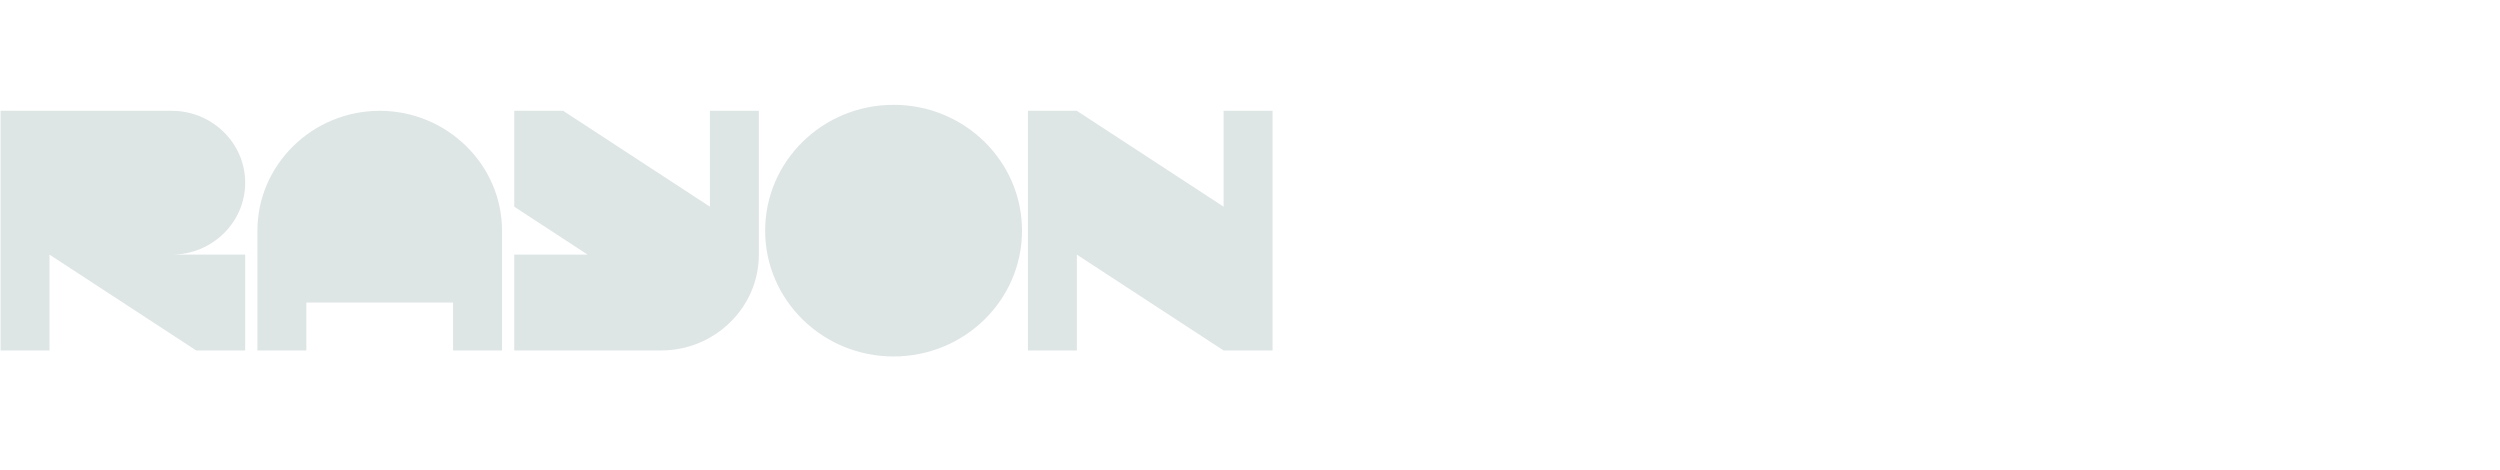 <svg xmlns="http://www.w3.org/2000/svg" width="218" height="41" fill="none"><g clip-path="url(#a)"><path fill="#DEE5E5" fill-rule="evenodd" d="M21.38 30.562h-4.266l-12.798-8.36v8.36H.05V9.664h14.931c3.524 0 6.399 2.816 6.399 6.27 0 3.452-2.875 6.269-6.399 6.269h-2.133 8.532v8.36ZM33.11 9.663c5.866 0 10.666 4.702 10.666 10.45V30.56h-4.267v-4.18H26.713v4.18h-4.266V20.112c0-5.747 4.799-10.449 10.665-10.449Zm44.81-.523c6.184 0 11.198 4.913 11.198 10.972 0 6.06-5.014 10.972-11.198 10.972-6.185 0-11.198-4.912-11.198-10.972S71.735 9.141 77.92 9.141Zm11.715.523H93.9l12.799 8.36v-8.36h4.266v20.898h-4.266L93.9 22.202v8.36h-4.265v-20.9Zm-40.527 0h-4.266v8.36l6.399 4.18h-6.4v8.358H57.64c4.699 0 8.532-3.755 8.532-8.359V9.663h-4.267v8.36l-12.797-8.36Z" clip-rule="evenodd"/></g><defs><clipPath id="a"><path fill="#fff" d="M0 9.14h111v22H0z"/></clipPath></defs></svg>